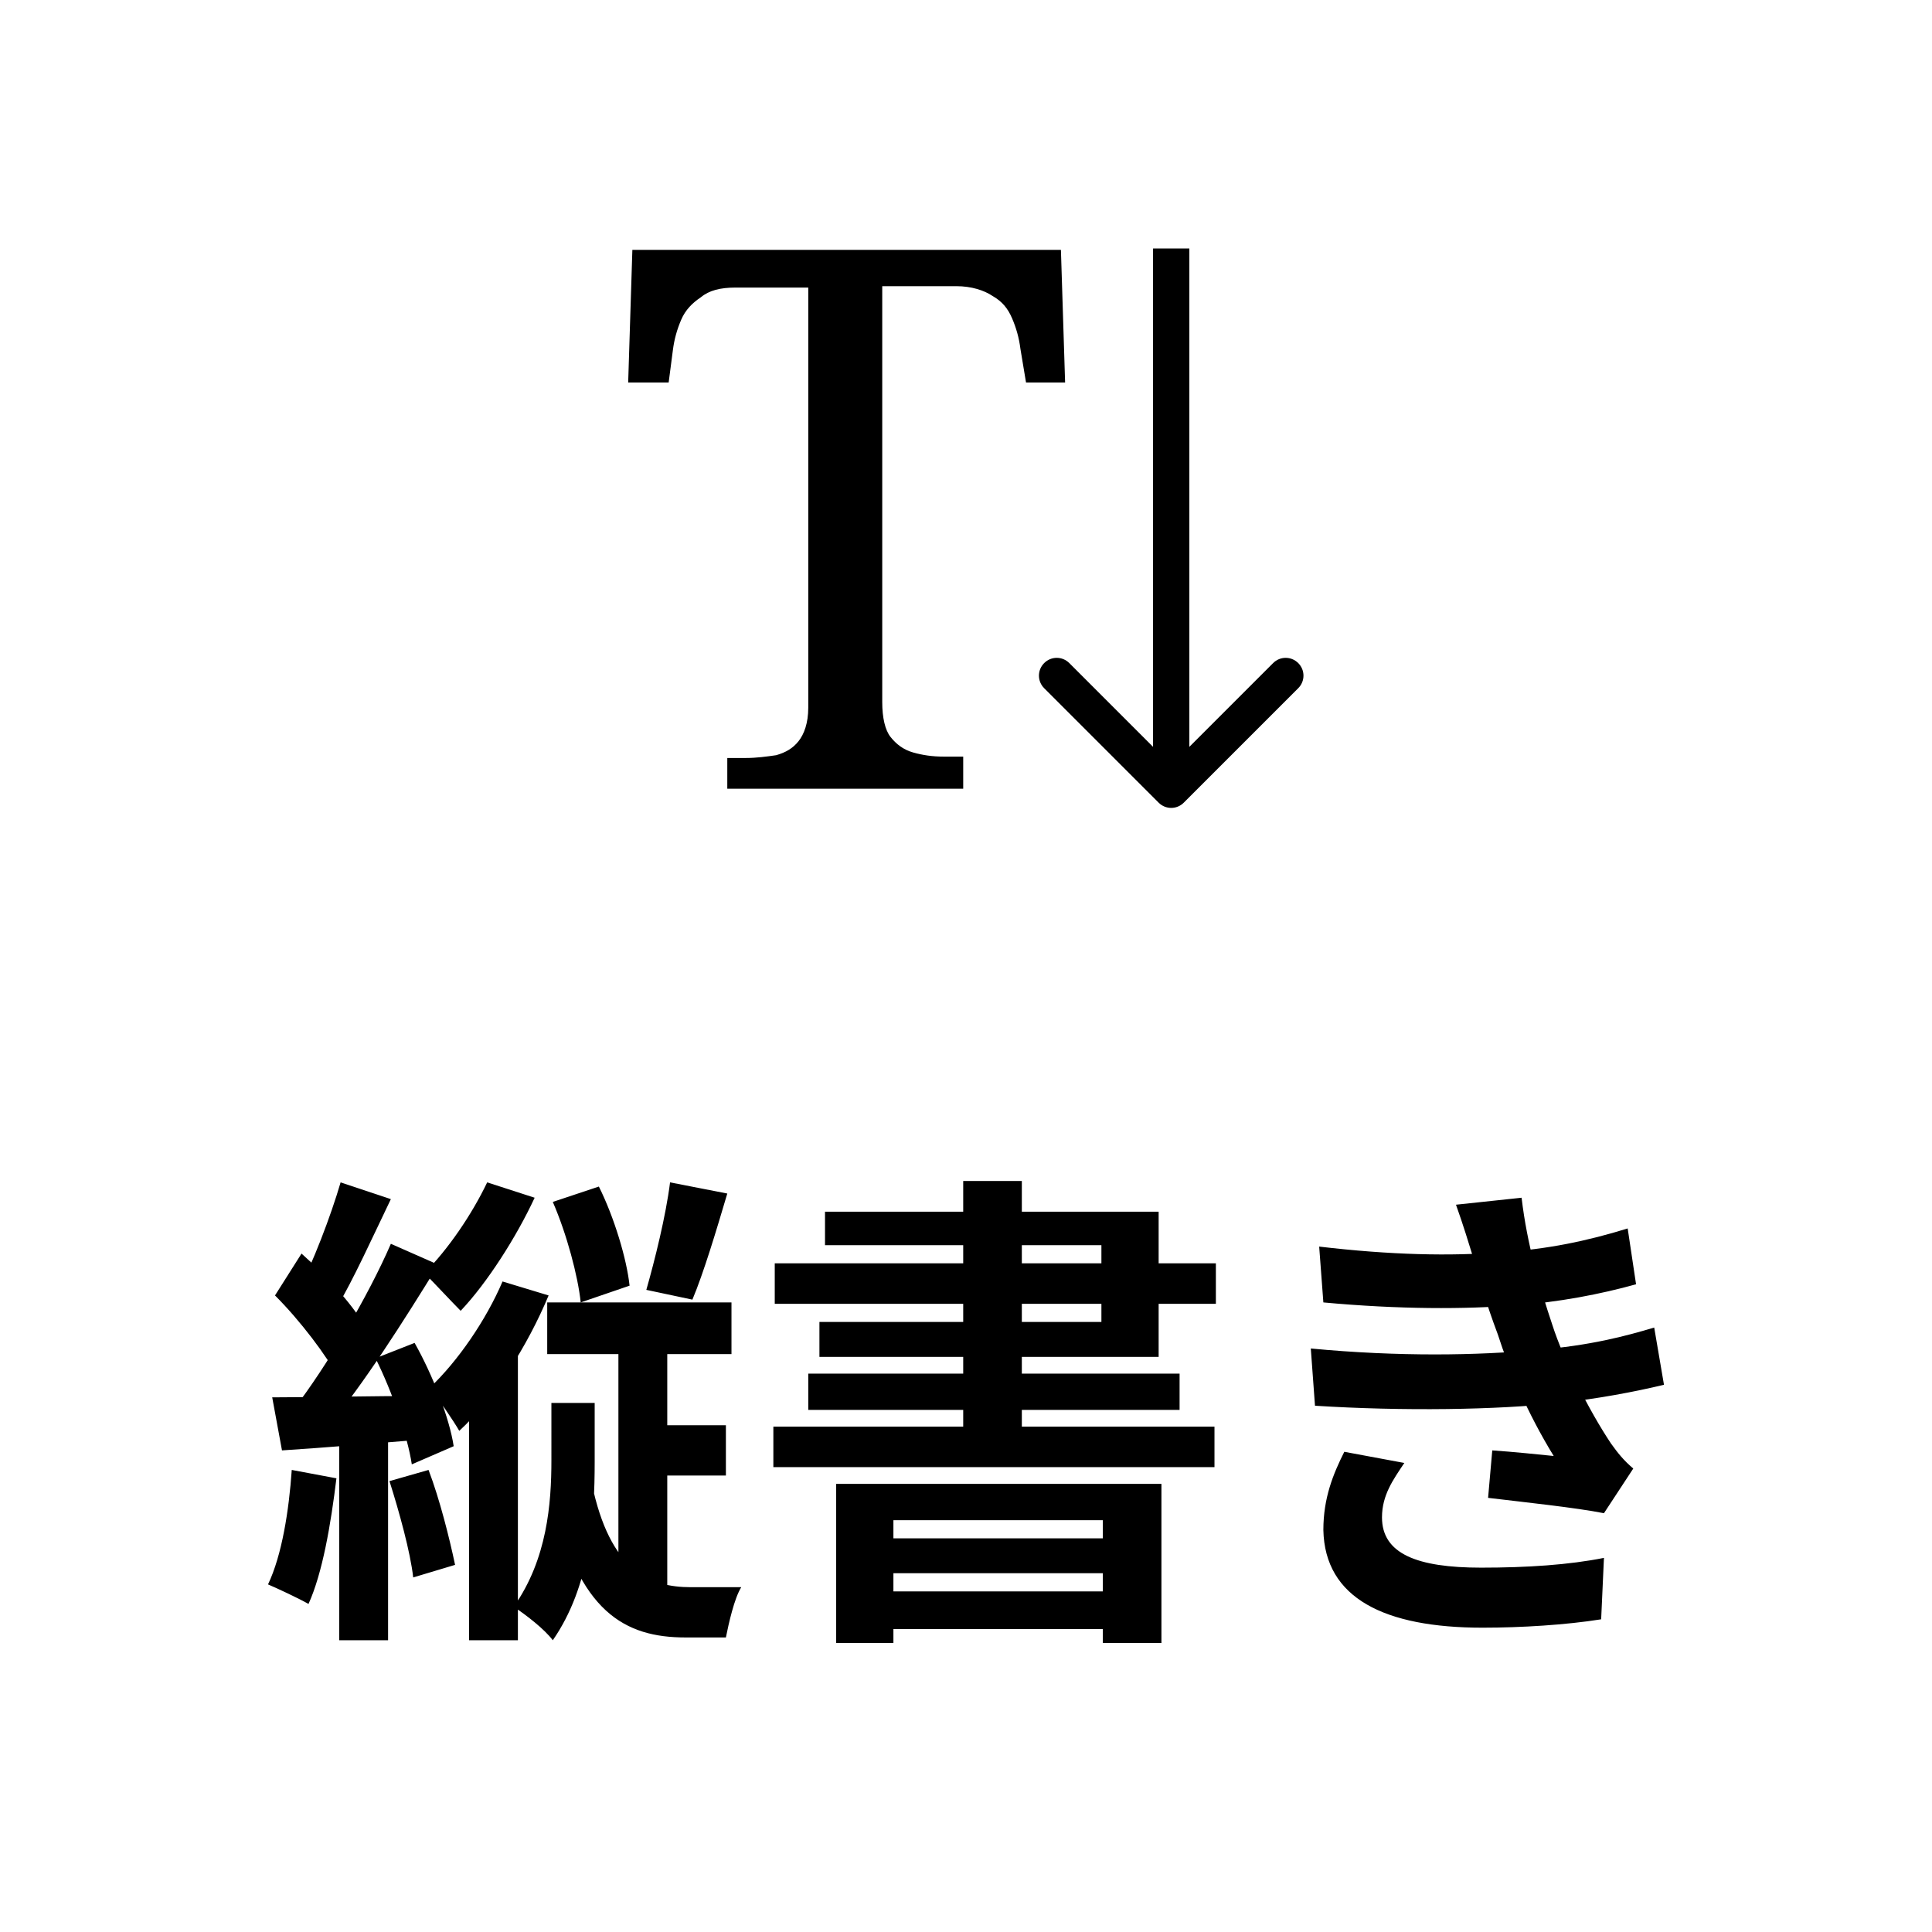 <?xml version="1.0" encoding="utf-8"?>
<!-- Generator: Adobe Illustrator 26.0.3, SVG Export Plug-In . SVG Version: 6.00 Build 0)  -->
<svg version="1.1" id="レイヤー_1" xmlns="http://www.w3.org/2000/svg" xmlns:xlink="http://www.w3.org/1999/xlink" x="0px"
	 y="0px" width="138.4px" height="138.4px" viewBox="0 0 138.4 138.4" enable-background="new 0 0 138.4 138.4"
	 xml:space="preserve">
<g>
	<rect x="-263.1" y="24.4" width="100" height="13.7"/>
	<path d="M-232.2,100.8h16.2v3.1h-16.2V100.8z M-234.3,85.1h20v3.4h-20V85.1z M-234.5,105.4h20.3v3.4h-20.3V105.4z M-221.4,111.2
		l2.9-2c1.6,1.6,3.7,3.8,4.6,5.3l-3.1,2.3C-217.9,115.3-219.8,112.9-221.4,111.2z M-229.9,93.4v3h11.2v-3H-229.9z M-233.3,90.3h18.1
		v9.2h-18.1V90.3z M-226.3,107.1h3.8v6.7c0,1.7-0.2,2.7-1.3,3.3c-1.1,0.5-2.5,0.6-4.4,0.6c-0.2-1.1-0.7-2.5-1.1-3.5
		c1.1,0.1,2.2,0.1,2.5,0c0.4,0,0.5-0.1,0.5-0.4V107.1z M-231,109.2l3.1,1.8c-1.4,2.2-3.5,4.5-5.4,5.8c-0.6-0.8-1.7-1.9-2.5-2.6
		C-234,113-232.1,110.9-231,109.2z M-228.5,87.1h3.2v5h-3.2V87.1z M-228.2,91.6h2.8v7.1h-2.8V91.6z M-223.5,87.1h3.2v5h-3.2V87.1z
		 M-223.5,91.6h2.8v7.1h-2.8V91.6z M-245.9,91.1h11.3v4h-11.3V91.1z M-241.7,83.6h3.7v34h-3.7V83.6z M-241.8,93.9l2.3,0.8
		c-1,5.7-2.9,12.7-5.4,16.4c-0.3-1.2-1.2-2.8-1.8-3.8C-244.5,104.2-242.6,98.5-241.8,93.9z M-238.2,96.6c0.8,1.1,3.6,5.8,4.2,6.9
		l-2.1,3.1c-0.8-2.2-2.8-6.4-3.8-8.2L-238.2,96.6z M-209.7,86.6l2.1-2.9c1.8,0.7,4.1,1.8,5.4,2.8l-2.2,3.3
		C-205.6,88.7-207.9,87.4-209.7,86.6z M-212.2,92.5l2.1-2.9c1.7,0.7,4.1,1.8,5.4,2.7l-2.2,3.3C-208,94.6-210.4,93.3-212.2,92.5z
		 M-211.3,102.8c1.9-1.7,4.6-4.6,7-7.4l2.2,2.9c-2,2.5-4.1,5.3-6.3,7.7L-211.3,102.8z M-198.3,105.1h4.3v12.6h-4.3V105.1z
		 M-211.6,107.5h31.3v3.9h-31.3V107.5z M-198.2,83.4l4,1.3c-1.9,4.2-4.9,8.4-7.9,11c-0.7-0.8-2.3-2.4-3.2-3.1
		C-202.4,90.5-199.7,87-198.2,83.4z M-200.7,90.4l4-2.9v15.3h-4V90.4z M-198.6,87.4h16.9v3.4h-18.9L-198.6,87.4z M-200.7,101.8h19.8
		v3.4h-19.8V101.8z M-199.1,92.5h16.3v3h-16.3V92.5z M-199.1,97.1h16.3v3h-16.3V97.1z M-192.6,88.9h3.9v14.2h-3.9V88.9z
		 M-190.7,83.7l4.5,0.8c-1.2,2.1-2.5,4.1-3.5,5.4l-3.4-0.9C-192.2,87.5-191.3,85.3-190.7,83.7z"/>
</g>
<g>
	<path d="M-306.9,61.3c-5.7-17-18.8-28.7-38.8-28.7s-33,11.7-38.8,28.7l-11.2-3.8c7.3-21.7,25.1-36.7,50-36.7
		c24.9,0,42.7,15,50,36.7L-306.9,61.3z"/>
	<path d="M-365.1,91.6c-0.4,0.5-1,1.3-1.3,1.8c-1.7,2.8-5,7.3-8.6,9.8l-3.7-2.9c2.9-1.7,5.6-4.9,6.6-6.6c-2.2,0-16.3,0-18.5,0
		c-1.5,0-2.7,0.1-4.3,0.2v-5c1.4,0.2,2.9,0.4,4.3,0.4c2.2,0,17.3,0,19.1,0c1,0,2.9-0.1,3.6-0.3L-365.1,91.6z M-379.5,96.4
		c0,8.8-0.2,16.1-9.9,21.3l-4.2-3.4c1.2-0.4,2.5-1,3.8-2c4.5-3.1,5.3-6.9,5.3-12.7c0-1.1,0-2.1-0.2-3.2H-379.5z M-362.3,99.2
		c1.3,0.1,3.9,0.2,5.7,0.2c4.2,0,15.9,0,19.1,0c1.7,0,3.2-0.2,4.2-0.2v5.6c-0.9,0-2.7-0.2-4.2-0.2c-3.2,0-14.9,0-19.1,0
		c-2,0-4.4,0.1-5.7,0.2V99.2z M-324.6,90.1c2.7,0.1,8.2,0,12.1-0.5c3.6-0.5,7.2-1.3,8.9-2.2l2.9,3.9c-1.2,0.3-2.2,0.6-2.7,0.7
		c-2.2,0.6-5,1-7.8,1.4c-4,0.6-9.3,0.7-12.4,0.8L-324.6,90.1z M-323.1,114.6c6.3-2.9,9.1-7.6,9.1-14.2c0,0,0-2.3,0-7.4l4.7-0.5
		c0,3.1,0,7.8,0,7.8c0,7.2-2.3,13.2-9.2,17.4L-323.1,114.6z M-327.3,98.6c1,0.1,2.2,0.2,3.3,0.2c2.2,0,21.2,0,23.6,0
		c0.7,0,2.4-0.1,3.2-0.2v4.6c-1-0.1-2.1-0.1-3.1-0.1c-2.2,0-21.6,0-23.7,0c-1.1,0-2.4,0.1-3.3,0.1V98.6z"/>
</g>
<g>
	<path d="M-22.3-140.2c-5.7-17-18.8-25.6-38.8-25.6s-33,8.6-38.8,25.6l-11.2-3.8c7.3-21.7,25.1-33.6,50-33.6s42.7,11.9,50,33.6
		L-22.3-140.2z"/>
	<path d="M-80.5-109.9c-0.4,0.5-1,1.3-1.3,1.8c-1.7,2.8-5,7.3-8.6,9.8l-3.7-2.9c2.9-1.7,5.6-4.9,6.6-6.6c-2.2,0-16.3,0-18.5,0
		c-1.5,0-2.7,0.1-4.3,0.2v-5c1.4,0.2,2.9,0.4,4.3,0.4c2.2,0,17.3,0,19.1,0c1,0,2.9-0.1,3.6-0.3L-80.5-109.9z M-95-105.1
		c0,8.8-0.2,16.1-9.9,21.3l-4.2-3.4c1.2-0.4,2.5-1,3.8-2c4.5-3.1,5.3-6.9,5.3-12.7c0-1.1,0-2.1-0.2-3.2H-95z M-77.8-102.3
		c1.3,0.1,3.9,0.2,5.7,0.2c4.2,0,15.9,0,19.1,0c1.7,0,3.2-0.2,4.2-0.2v5.6c-0.9,0-2.7-0.2-4.2-0.2c-3.2,0-14.9,0-19.1,0
		c-2,0-4.4,0.1-5.7,0.2V-102.3z M-40.1-111.4c2.7,0.1,8.2,0,12.1-0.5c3.6-0.5,7.2-1.3,8.9-2.2l2.9,3.9c-1.2,0.3-2.2,0.6-2.7,0.7
		c-2.2,0.6-5,1-7.8,1.4c-4,0.6-9.3,0.7-12.4,0.8L-40.1-111.4z M-38.5-86.9c6.3-2.9,9.1-7.6,9.1-14.2c0,0,0-2.3,0-7.4l4.7-0.5
		c0,3.1,0,7.8,0,7.8c0,7.2-2.3,13.2-9.2,17.4L-38.5-86.9z M-42.7-102.9c1,0.1,2.2,0.2,3.3,0.2c2.2,0,21.2,0,23.6,0
		c0.7,0,2.4-0.1,3.2-0.2v4.6c-1-0.1-2.1-0.1-3.1-0.1c-2.2,0-21.6,0-23.7,0c-1.1,0-2.4,0.1-3.3,0.1V-102.9z"/>
</g>
<g>
	<path d="M367.9,67.6c-24.9,0-42.7-11.9-50-33.6l11.2-3.8c5.7,17,18.8,25.6,38.8,25.6s33-8.6,38.8-25.6l11.2,3.8
		C410.6,55.7,392.8,67.6,367.9,67.6z"/>
	<path d="M304.4,98.2v13.3h-4.2v-9.3h-4v-4H304.4z M304.4,109.6c1.5,2.4,4.2,3.4,8.1,3.6c4.2,0.2,12.4,0.1,17.2-0.3
		c-0.5,1-1.2,3.1-1.4,4.4c-4.4,0.2-11.6,0.3-16,0.1c-4.5-0.2-7.5-1.2-9.9-4c-1.5,1.4-3.1,2.8-5,4.4l-2.1-4.5c1.6-1,3.5-2.3,5.1-3.6
		H304.4z M296.2,87.6l3.2-2.6c2.1,1.5,4.7,3.9,5.9,5.5l-3.5,2.8C300.8,91.7,298.3,89.2,296.2,87.6z M309.5,101.8h15.3v4.1h-15.3
		V101.8z M305.6,89.7h23.1v3.9h-23.1V89.7z M307.5,95.2h3.9v10.7h-3.9V95.2z M323.1,95.2h4v10.7h-4V95.2z M321.7,84.1l4.5,1.1
		c-1.1,1.9-2.3,3.7-3.2,4.9l-3.7-1C320.1,87.7,321.1,85.6,321.7,84.1z M308.4,85.8l3.6-1.5c1.1,1.4,2.3,3.4,2.8,4.8l-3.8,1.6
		C310.6,89.3,309.5,87.2,308.4,85.8z M315,91.5h4.2v10.8c0,5-1.6,9.4-7.5,11.5c-0.5-0.9-1.7-2.4-2.6-3.2c5.1-1.2,5.9-4.8,5.9-8.3
		V91.5z M365,90.4c-0.4,0.5-1,1.3-1.4,1.8c-1.7,2.8-5.1,7.4-8.7,9.9l-3.7-3c2.9-1.8,5.7-4.9,6.7-6.7c-2.2,0-16.5,0-18.8,0
		c-1.5,0-2.7,0.1-4.4,0.3v-5c1.4,0.2,2.9,0.4,4.4,0.4c2.3,0,17.5,0,19.4,0c1,0,3-0.1,3.7-0.3L365,90.4z M350.3,95.2
		c0,8.9-0.2,16.3-10,21.6l-4.2-3.4c1.2-0.4,2.5-1,3.8-2c4.5-3.2,5.4-6.9,5.4-12.9c0-1.2,0-2.1-0.2-3.3H350.3z M367.8,98.1
		c1.3,0.1,3.9,0.3,5.8,0.3c4.2,0,16.1,0,19.3,0c1.7,0,3.3-0.2,4.2-0.3v5.7c-0.9,0-2.7-0.2-4.2-0.2c-3.3,0-15.1,0-19.4,0
		c-2,0-4.4,0.1-5.8,0.2V98.1z M406,88.9c2.8,0.1,8.3,0,12.3-0.5c3.6-0.5,7.3-1.3,9.1-2.2l3,4c-1.2,0.3-2.2,0.6-2.8,0.7
		c-2.2,0.6-5.1,1-7.9,1.4c-4.1,0.6-9.4,0.7-12.5,0.8L406,88.9z M407.5,113.7c6.4-2.9,9.2-7.7,9.2-14.4c0,0,0-2.3,0-7.5l4.7-0.5
		c0,3.1,0,7.9,0,7.9c0,7.3-2.4,13.4-9.3,17.6L407.5,113.7z M403.3,97.5c1,0.1,2.2,0.2,3.3,0.2c2.3,0,21.5,0,23.9,0
		c0.8,0,2.4-0.1,3.2-0.2v4.6c-1-0.1-2.2-0.1-3.2-0.1c-2.3,0-21.9,0-24,0c-1.1,0-2.4,0.1-3.4,0.1V97.5z"/>
</g>
<g>
	<g>
		<path d="M52.1,56.6v-2.3h1.3c0.8,0,1.5-0.1,2.2-0.2c0.7-0.2,1.2-0.5,1.6-1c0.4-0.5,0.7-1.3,0.7-2.4V20.6h-5.2
			c-1.1,0-1.9,0.2-2.5,0.7c-0.6,0.4-1.1,0.9-1.4,1.6c-0.3,0.7-0.5,1.4-0.6,2.2l-0.3,2.3H45l0.3-9.5h30.7l0.3,9.5h-2.8L73.1,25
			c-0.1-0.8-0.3-1.5-0.6-2.2c-0.3-0.7-0.7-1.2-1.4-1.6c-0.6-0.4-1.5-0.7-2.6-0.7h-5.3v29.8c0,1.1,0.2,2,0.6,2.5
			c0.4,0.5,0.9,0.9,1.6,1.1c0.7,0.2,1.4,0.3,2.2,0.3H69v2.3H52.1z"/>
		<path d="M83,57.5c0.5,0.5,1.3,0.5,1.8,0l8.2-8.2c0.5-0.5,0.5-1.3,0-1.8c-0.5-0.5-1.3-0.5-1.8,0l-7.3,7.3l-7.3-7.3
			c-0.5-0.5-1.3-0.5-1.8,0c-0.5,0.5-0.5,1.3,0,1.8L83,57.5z M82.6,17.8v38.7h2.6V17.8H82.6z"/>
	</g>
	<g>
		<path d="M44.3,95.7h3.5v18.9h-3.5V95.7z M39.6,86.1l3.3-1.1c1.1,2.2,2,5.2,2.2,7.1l-3.5,1.2C41.4,91.4,40.6,88.4,39.6,86.1z
			 M42.4,106.3c1.3,6.2,4.1,7.4,7.1,7.4c0.7,0,2.8,0,3.6,0c-0.5,0.8-0.9,2.6-1.1,3.6h-2.9c-4.3,0-7.7-1.8-9.5-10L42.4,106.3z
			 M45.8,102.1H52v3.6h-6.2V102.1z M39.2,93.3h13.2V97H39.2V93.3z M48,84.7l4.1,0.8c-0.8,2.7-1.7,5.7-2.5,7.6l-3.3-0.7
			C46.9,90.3,47.7,87.1,48,84.7z M39.4,100.5h3.2v4.2c0,4-0.3,8.9-3,12.8c-0.6-0.8-1.9-1.8-2.8-2.4c2.4-3.4,2.7-7.4,2.7-10.5V100.5z
			 M34.9,84.7l3.4,1.1c-1.3,2.8-3.4,6.1-5.3,8.1c-0.6-0.6-1.9-2-2.6-2.7C32.1,89.5,33.8,87,34.9,84.7z M36,91.8l3.3,1
			c-1.5,3.6-3.9,7.4-6.4,9.7c-0.4-0.7-1.5-2.3-2.1-3.1C32.8,97.5,34.8,94.6,36,91.8z M24.4,84.7l3.6,1.2c-1.3,2.7-2.7,5.8-3.9,7.8
			l-2.8-1.1C22.4,90.5,23.7,87.1,24.4,84.7z M28,89.1l3.4,1.5c-2.4,3.9-5.5,8.8-8,11.7L21,101C23.4,97.9,26.4,92.8,28,89.1z
			 M19.7,92.8l1.9-3c1.8,1.6,3.9,3.9,4.7,5.5l-2,3.5C23.4,97.1,21.5,94.6,19.7,92.8z M26.9,97.3l2.8-1.1c1.3,2.3,2.5,5.4,2.8,7.4
			l-3,1.3C29.2,102.9,28.1,99.7,26.9,97.3z M19.5,100.1c2.8,0,6.9-0.1,11.1-0.1l-0.1,3.1c-3.6,0.3-7.2,0.6-10.3,0.8L19.5,100.1z
			 M27.9,106.1l2.8-0.8c0.8,2.1,1.5,4.9,1.9,6.8l-3,0.9C29.4,111.2,28.6,108.3,27.9,106.1z M20.9,105.3l3.2,0.6c-0.4,3.3-1,6.8-2,9
			c-0.7-0.4-2.2-1.1-2.9-1.4C20.2,111.4,20.7,108.2,20.9,105.3z M24.3,101.9h3.5v15.6h-3.5V101.9z M33.6,98.3l2.8-2.8l0.7,0.2v21.8
			h-3.5V98.3z M59.9,106.3h23.3v11.4H79v-8.8h-15v8.8h-4.1V106.3z M62,110.2h18.4v2.5H62V110.2z M62,114h18.4v2.7H62V114z M69,84.6
			h4.2v19.5H69V84.6z M59.1,86.8H83v10.4H58.7v-2.5h20.2v-5.5H59.1V86.8z M55.5,90.5h31.6v2.9H55.5V90.5z M57.9,98.4h26.6v2.6H57.9
			V98.4z M55.4,102.2H87v2.9H55.4V102.2z M94.5,89.3c5.1,0.6,9.4,0.7,13.1,0.4c3.2-0.2,6.1-0.8,9-1.7l0.6,4
			c-2.5,0.7-5.6,1.3-8.6,1.5c-3.6,0.3-8.4,0.3-13.8-0.2L94.5,89.3z M93.9,96.6c6.3,0.6,12,0.5,16.2,0.1c3.8-0.3,6.4-1,8.4-1.6
			l0.7,4.1c-2.1,0.5-4.7,1-7.5,1.3c-4.4,0.5-11.2,0.6-17.5,0.2L93.9,96.6z M105.6,90.3c-0.4-1.3-0.8-2.6-1.3-4l4.7-0.5
			c0.4,3.4,1.3,6.4,2.2,9.1c0.8,2.5,2.6,6.1,4.2,8.5c0.5,0.7,0.9,1.2,1.6,1.8l-2.1,3.2c-2-0.4-5.8-0.8-8.3-1.1l0.3-3.4
			c1.5,0.1,3.4,0.3,4.4,0.4c-1.9-3.1-3.2-6.2-4-8.7C106.4,93.2,106.1,92,105.6,90.3z M100.6,104.8c-0.8,1.2-1.6,2.3-1.6,3.9
			c0,2.6,2.5,3.6,7.1,3.6c3.3,0,6.3-0.2,8.8-0.7l-0.2,4.4c-2.5,0.4-5.7,0.6-8.5,0.6c-7,0-11.3-2.1-11.4-7c0-2.3,0.7-4,1.5-5.6
			L100.6,104.8z"/>
	</g>
</g>
</svg>
